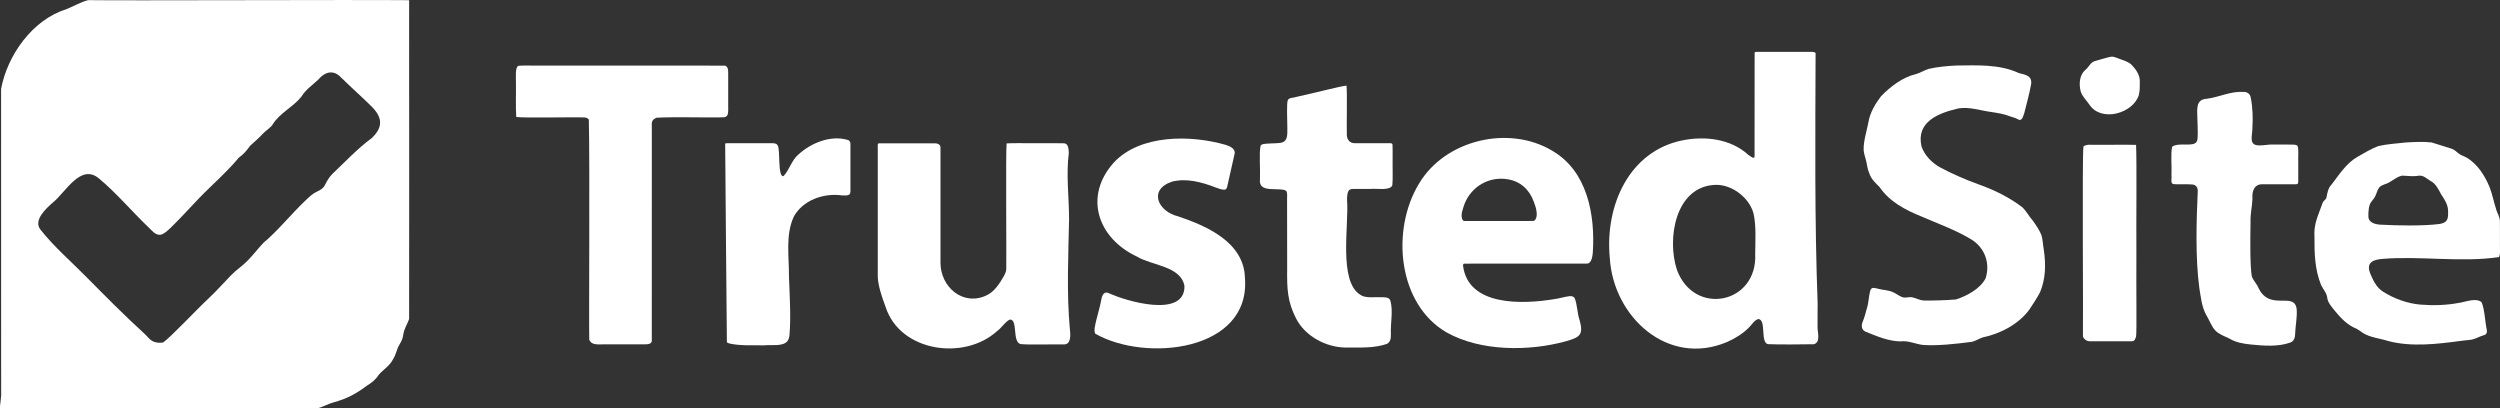 <?xml version="1.0" encoding="UTF-8"?>
<svg id="Layer_2" data-name="Layer 2" xmlns="http://www.w3.org/2000/svg" viewBox="0 0 817.97 133.61">
  <rect x="0" y="0" width="817.97" height="133.61" fill="#333333" stroke="none"/>
  <defs>
    <style>
      .cls-1 {
        fill: #fff;
      }
    </style>
  </defs>
  <g id="Layer_1-2" data-name="Layer 1">
    <g id="WTgLsy.tif">
      <g>
        <path class="cls-1" d="M133.86.06c.01,23.07.04,100.37,0,104.31-.31,1.01-1.21,2.55-1.62,3.85-.28.88-.32,1.73-.57,2.53-.21.7-.6,1.32-.95,1.95-.95,1.49-1.05,3.17-2.1,4.8-1.07,2.19-3.22,3.4-4.74,5.17-1.01,1.6-2.14,2.44-3.93,3.59-3.43,2.56-6.35,4.16-10.75,5.37-1.64.42-3.87,1.64-5.32,1.98-3.65,0-59.16,0-87.53,0-9.18-.01-15.52.02-16.34-.02-.11-.96.51-3.88.37-5.21-.06-33.06.04-66.24-.02-99.29C2.43,17.96,10.72,6.47,21.5,3.1c2.24-.87,4.96-2.48,7.36-3.06,10.84.2,85.82-.16,104.99.02h0ZM111.79,25.58c-2.54-2.92-5.4-2.21-7.73.54-1.9,1.79-4.03,3.16-5.4,5.45-2.8,3.52-7.22,5.45-9.42,9.12-.77,1.19-2.1,1.89-3.12,2.93-1.31,1.48-2.89,2.77-4.28,4.07-1.21,1.65-2.12,2.78-3.71,3.89-3.52,4.26-7.7,7.97-11.63,11.86-3.64,3.71-7.15,7.68-10.82,11.24-.88.79-1.95,1.86-3.06,2.11-1.78.33-3.08-1.56-4.25-2.62-5.19-4.99-10.45-11.18-15.93-15.73-6.03-5.13-10.94,4.46-15.14,7.82-2.28,1.97-6.52,5.89-4.02,8.92,4.44,5.61,10.05,10.45,15.05,15.51,6.14,6.22,12.33,12.46,18.81,18.38.87.76,1.61,1.82,2.53,2.4,1.16.75,2.97.78,3.71.58,2.46-1.7,10.66-10.49,15.22-14.76,2.57-2.44,4.57-4.75,7.02-7.25,1.89-1.94,3.66-2.95,5.49-4.86,1.77-1.8,3.35-3.91,5.08-5.73,4.72-3.94,8.89-9.22,13.72-13.82,1.41-1.32,2.37-2.29,3.83-2.95,1.02-.47,2-1.02,2.53-2.07.59-1.19,1.42-2.66,2.45-3.68,4.23-4.02,8.23-8.29,12.91-11.75,3.92-3.72,3.46-6.98-.35-10.63-3.05-3.02-6.35-5.9-9.35-8.88l-.13-.13Z"/>
        <path class="cls-1" d="M594.04,17.37c-.09,27-.35,54.87.67,81.88.04,2.38-.08,4.77-.03,7.14-.19,1.94,1.27,5.69-1.29,6.24-3.22.07-11.74.13-14.95-.03-2.55-.55-.45-7.97-3.1-8.22-1.35.31-2.18,1.92-3.16,2.83-1.94,1.95-4.5,3.55-7.08,4.68-19.37,8.22-37.27-8.19-38.4-27.54-1.63-17.21,6.42-34.97,23.83-38.44,7.28-1.45,15.69-.55,21.5,4.76.56.3,1.86,1.56,2.04.58.03-3.83,0-30.96.02-33.86.05-.52.28-.37.91-.42.79,0,2.27,0,4.07,0,3.81.01,8.27,0,11.97,0,1.62.05,2.49-.17,2.94.34l.05.07ZM561.27,60.48c-13.2.47-15.93,17.74-12.6,27.8,5.61,15.32,26.49,11.19,25.61-5.31.04-4.26.36-8.8-.51-12.98-1.34-5.28-7-9.57-12.3-9.51h-.19Z"/>
        <path class="cls-1" d="M329.37,46.92c1.98-.18,15.03,0,18.59-.05,1.59-.04,1.69,1.82,1.74,3.22-.92,7.22.09,14.47.09,21.76-.24,11.81-.83,24,.26,35.86.24,1.94.46,5.16-2.16,4.98-2.95-.09-11.06.19-13.95-.11-2.84-.69-.81-8.09-3.49-8.03-1.52.63-2.74,2.74-4.19,3.76-10.82,9.85-31.92,6.78-36.55-8.04-1.12-2.97-2.39-6.71-2.51-9.62,0-3.14,0-33.69,0-41.72.04-.87-.09-1.36.07-1.92.17-.11.37-.13.64-.12,2.4,0,14.54,0,17.9,0,.91-.03,1.92.37,1.91,1.37.02,4.4,0,27.49,0,37.72,0,7.99,7.47,14.37,15.17,10.61,2.36-1.15,4.01-3.53,5.43-6,.47-.88.96-1.8.92-2.58.1-4.19-.2-38.25.11-41.05l.03-.02Z"/>
        <path class="cls-1" d="M660.61,23.92c1.97.53,4.21.76,3.98,3.45-.57,3.17-1.47,6.48-2.24,9.52-.36.93-.71,3-2.08,2.15-.83-.47-1.58-.62-2.49-.93-1.92-.8-4.24-1.16-6.34-1.48-3.37-.43-7.28-1.81-10.8-1.13-6.42,1.52-13.74,4.33-11.96,12.36,1,3.04,3.56,5.52,6.18,6.95,3.7,1.98,8.46,4.08,12.58,5.54,5.01,1.78,9.95,4.19,14.22,7.44,1.42,1.36,2.21,3.04,3.53,4.5.98,1.41,2.18,3.13,2.76,4.7.45,1.46.45,3.02.73,4.53.75,5.04.66,9.64-1.2,14.11-.85,1.61-2.42,4.1-3.46,5.6-3.47,4.82-9.55,7.99-15.35,9.18-1.23.39-2.62,1.43-4.11,1.51-4.63.6-10.78,1.28-15.4.94-2.5-.3-4.81-1.5-7.41-1.16-4.04-.08-7.79-1.75-11.48-3.23-1.33-.69-1.3-2.14-.76-3.35.51-1.25.89-2.63,1.25-4.04.7-1.97.62-4.31,1.27-6.3.5-.95,1.64-.48,2.46-.3,1.53.44,3.37.39,5.04,1.19,1.08.5,2.02,1.31,2.99,1.59.98.3,2.01-.16,2.96-.02,1.37.22,2.64,1.09,4.11,1.09,3.31.03,7.06-.07,10.38-.35,3.6-1.17,7.91-3.46,9.7-6.93,1.62-5.05-.38-10.23-4.96-12.87-5-3-10.56-4.96-15.88-7.28-5.43-2.19-10.61-4.92-13.87-9.7-1.28-1.31-2.69-2.52-3.31-4.39-.77-1.76-.76-3.19-1.2-4.68-.29-1.06-.66-2.1-.69-3.22-.04-2.86.99-5.96,1.57-8.91.47-3.1,2.29-6.12,4.15-8.54,3.01-3.1,7.03-6.19,11.35-7.2,1.37-.35,2.82-1.33,4.28-1.74,2.91-.66,6-.94,8.98-1.08,6.86-.08,14.1-.45,20.35,2.42l.15.05Z"/>
        <path class="cls-1" d="M478.68,86.84c1.59,13.45,19.53,12.76,29.92,11.02,1.67-.21,3.36-.79,5.02-.97.7-.04,1.25.15,1.58.63.84,1.92.85,4.96,1.61,7.21,1.49,5.11-.23,5.68-4.61,6.97-11.86,3.24-27.56,3.35-38.8-2.88-16.13-9.28-18.3-33.57-9.15-48.69,8.52-14.41,29.48-19.36,43.69-10.77,11.39,6.64,14.02,20.8,13.21,33.26-.12,1.3-.41,3.54-1.88,3.62-4.24.02-36.95-.03-40.24.02-.18.04-.3.17-.34.47v.09ZM478.62,72.05c.13.15.27.24.46.26,2.71.02,8.44,0,12.04,0,4.83-.01,9.42.03,10.56-.02.36-.06.58-.26.78-.63.81-1.52.03-3.98-.63-5.68-1.45-4.04-4.48-6.68-8.51-7.32-6.03-1.03-11.8,2.28-14.1,7.94-.55,1.7-1.52,3.77-.67,5.37l.06.07Z"/>
        <path class="cls-1" d="M168.91,38.24c-.23-2.96-.04-7.84-.1-11.18.04-1.47-.36-5.13.84-5.53,1.34-.16,4.01-.03,5.74-.07,15.8.01,58.81-.03,61.89.02,1.3.59.91,2.22.98,3.66,0,1.12,0,2.5,0,3.93,0,1.95,0,3.96,0,5.87.09,3.11-.28,3.5-2.3,3.46-6.59.1-14.74-.19-21.15.11-2.07.95-1.45,1.73-1.54,4.28,0,3.72,0,10.51,0,18.43,0,20.26.02,47.86-.01,50.44-.35.91-.95,1-2.57,1.01-2.97,0-9.6,0-13.44,0-1.96.02-3.69.2-4.45-1.47-.15-4.82.21-57.67-.14-72.05-.21-.39-.78-.68-1.3-.72-3.26-.16-20.14.22-22.44-.16l-.03-.04Z"/>
        <path class="cls-1" d="M817.53,84.13c-12.15,1.8-25.92-.45-38.07.58-1.2.14-2.7.28-3.61,1.1-1.61,1.43-.31,3.7.37,5.28.8,1.76,1.89,3.32,3.53,4.37,3.59,2.27,7.88,3.82,12.13,4.2,4.08.34,8.48.23,12.53-.54,2.23-.29,5.73-1.83,7.54-.23,1.01,2.3,1.12,6.37,1.7,9.03.19.88-.15,1.59-1.05,1.78-1.44.4-2.7,1.27-4.15,1.46-1,.15-2.06.2-3.08.35-7.8,1.05-16.23,2.08-23.88.1-2.71-.89-6.03-1.17-8.36-2.66-.65-.44-1.28-.94-1.96-1.32-3.23-1.3-5.36-3.6-7.71-6.5-.83-1.09-1.69-2.09-1.96-3.36-.13-1.84-1.21-2.8-2.07-4.52-2.08-5.14-2.19-10.41-2.16-15.76-.29-4.21,1.22-6.97,2.51-10.69.4-1.35,1.14-1.22,1.43-2.22.2-1.16.52-3.1,1.58-4.1,2.6-3.35,4.83-7.05,8.63-9.21,2.11-1.22,4.44-2.6,6.73-3.47,2.92-.68,6.19-.86,9.11-1.19,2.73-.15,5.51-.32,8.33,0,2.27.67,4.49,1.43,6.78,2.13,1.22.56,1.71,1.39,2.83,1.97.56.33,1.29.52,1.87.87,3.53,2.06,5.97,5.96,7.46,9.57.96,2.44,1.44,5.05,2.26,7.6.39,1.2,1.08,2.21,1.15,3.47.04,1.42,0,4.53.02,7.18-.09,1.52.29,3.69-.33,4.7l-.07.08ZM798.69,63.55c-.76-1.45-1.74-3.54-3.51-4.38-1.25-.79-2.32-1.89-3.84-1.68-1.68.31-3.79.04-5.37-.03-2.11.4-3.6,2.25-5.75,2.84-.69.27-1.38.51-1.83,1.12-.56.73-.88,2.23-1.4,3.08-.34.6-.79,1.03-1.17,1.59-.79,1.02-.96,3.14-.91,4.7,0,2.16,2.43,2.67,4.19,2.73,5.51.3,13.87.45,19.1-.24,2.64-.45,2.87-1.63,2.78-4.26,0-2.04-1.16-3.76-2.19-5.33l-.09-.14Z"/>
        <path class="cls-1" d="M440.56,28.06c.27,1.9,0,13.52.11,16.3.12,1.28.95,2.54,2.59,2.49,2.58,0,9.47,0,11.47,0,.29,0,.55.01.74.16.09.08.13.2.15.39.06,1.32.01,2.57.03,4.28-.06,2.48.14,6.99-.1,8.98-.86,1.82-5.07.94-7.18,1.15-1.44,0-3.19,0-4.52,0-1.47-.02-2.27-.03-2.68.74-.4.74-.45,2.09-.42,3.05.64,7.85-2.87,26.5,4.34,30.85,1.52,1.17,4.44.71,6.63.8,1.18,0,2.78-.08,3.18,1.06,1,3.45,0,7.41.19,11.05.02,1.21-.11,2.57-1.33,3.17-4.21,1.45-8.87,1.15-13.32,1.19-6.84-.04-13.52-3.93-16.35-9.47-2.86-5.56-3.02-9.71-2.94-16.38,0-6.87-.02-18.3-.03-22.98.09-2.6.01-2.76-2.45-2.93-2.49-.21-6.86.52-6.42-3.23.15-3.6-.33-8.38.2-11.06.31-.47.77-.51,1.42-.61,1.33-.16,3.7-.13,4.99-.3,2.52-.35,2.36-2.56,2.35-4.83-.05-3.19-.26-8.02.14-9.14.44-.93,1.79-.7,2.83-1.09,5.02-1.06,14.6-3.57,16.37-3.68l.03.03Z"/>
        <path class="cls-1" d="M400.71,62.06c-.95.08-2.12-.45-3.07-.76-4.46-1.72-9.53-3.11-14.25-1.84-7.74,2.66-4.53,9.76,2.12,11.34,9.54,3.21,21.53,8.55,21.82,20.15,1.89,23.99-32.49,27.68-48.98,18.23-.54-1.22.02-2.79.26-4.11.53-2.24,1.3-4.68,1.63-6.58.23-1.3.62-3.27,2.4-2.64,5.54,2.64,25.13,8.45,24.9-2.29-1.19-6.53-10.68-6.66-15.5-9.59-13.01-6.08-17.51-19.83-7.57-30.83,8.57-9.16,25.05-9.09,36.64-5.72,1.45.49,3.32,1.32,2.79,3.11-.52,2.35-1.87,8.4-2.38,10.57-.12.43-.28.82-.71.93l-.1.02Z"/>
        <path class="cls-1" d="M710.76,47.99c1.58-1.32,5.73-.19,7.35-1.07,1.09-.59.9-1.66.97-3.37,0-1.44-.07-3.22-.12-4.77-.09-3.14-.53-6.15,2.89-6.45,4.09-.45,7.75-2.49,11.97-2.25,1.3-.14,2.4.55,2.6,1.89.67,3.29.73,6.76.53,10.16,0,2.09-1.07,4.84,1.27,5.34,1.52.31,3.12-.11,4.67-.18,2.22-.06,4.48.03,6.7.02.7.03,1.67-.1,2.13.43.49,1.24.13,3.38.24,5.06,0,1.95,0,4.93,0,6.53,0,1-.24.97-1.61.97-2.47,0-8.01,0-10.02,0-2.76-.15-3.58,2.31-3.35,4.68-.11,2.78-.72,4.75-.63,7.72-.11,5.55-.18,14.54.42,17.74.51,1.43,1.63,2.4,2.24,3.9,3.78,7.68,11.87.75,12.45,6.99.15,2.69-.44,5.38-.53,8.07-.01,1.14-.44,2.26-1.57,2.68-4.05,1.45-8.67,1.05-12.91.64-2.59-.27-4.86-.66-7-1.93-1.4-.67-3.46-1.44-4.59-2.61-1.3-1.37-2-3.5-3.06-5.22-1.45-2.68-1.69-5.71-2.21-8.73-1.31-9.85-.97-21.7-.51-31.76,0-1.17-.59-2.03-1.84-2.11-1.72-.16-4.85.02-5.98-.11-1.27-.09-.62-1.85-.78-2.87.14-2.66-.3-7.02.21-9.33l.05-.07Z"/>
        <path class="cls-1" d="M277.84,63.69c-.53.35-1.6.29-2.35.24-6.11-.86-12.9,1.64-15.78,6.98-2.76,5.97-1.52,12.96-1.57,19.54.23,6.47.67,12.95.18,19.1-.09.74-.24,1.47-.68,2.07-1.61,1.87-5.21,1.1-7.57,1.36-4.12-.05-7.76.19-11.32-.57-.59-.15-.86-.31-.92-.49-.08-3.58-.51-60.47-.56-64.73,0-.35.08-.3.58-.33,1.85,0,11.99,0,15.01,0,.65.02,1.31.11,1.6.77.89,1.33-.06,10.4,1.88,10,1.9-1.92,2.68-5.27,4.89-7.08,4.24-3.88,10.72-6.45,16.3-4.72.53.25.71.7.72,1.25.02,1.37,0,4.56,0,7.76,0,2.15,0,4.02,0,5.85-.05,1.62.17,2.48-.33,2.94l-.07.06Z"/>
        <path class="cls-1" d="M698.9,47.42c.26,6.49.02,25.49.1,35.27-.07,13.67.14,25.38-.09,27.36-.18.55-.39,1.59-1.33,1.61-2.59.01-10.34.03-13.92,0-1.09-.06-1.92-.82-2.15-1.54.14-4.19-.28-58.01.15-62.08.2-.51,1.52-.78,2.54-.67,4.11.03,13.1-.05,14.67.03h.03Z"/>
        <path class="cls-1" d="M683.61,34.22c-.91-1.36-2.34-2.65-2.84-4.34-.65-2.54-.32-5.45,1.53-7,1.14-.91,1.65-2.41,2.99-2.85,1.4-.41,3.84-1.15,5.27-1.45.67-.11,1.24.05,1.86.29,1.59.66,3.66,1.1,4.94,2.26,1.47,1.49,2.86,3.46,2.76,5.62.02,1.33.02,3.04-.3,4.29-1.83,6.06-12.22,9.03-16.11,3.3l-.09-.13Z"/>
      </g>
    </g>
  </g>
</svg>